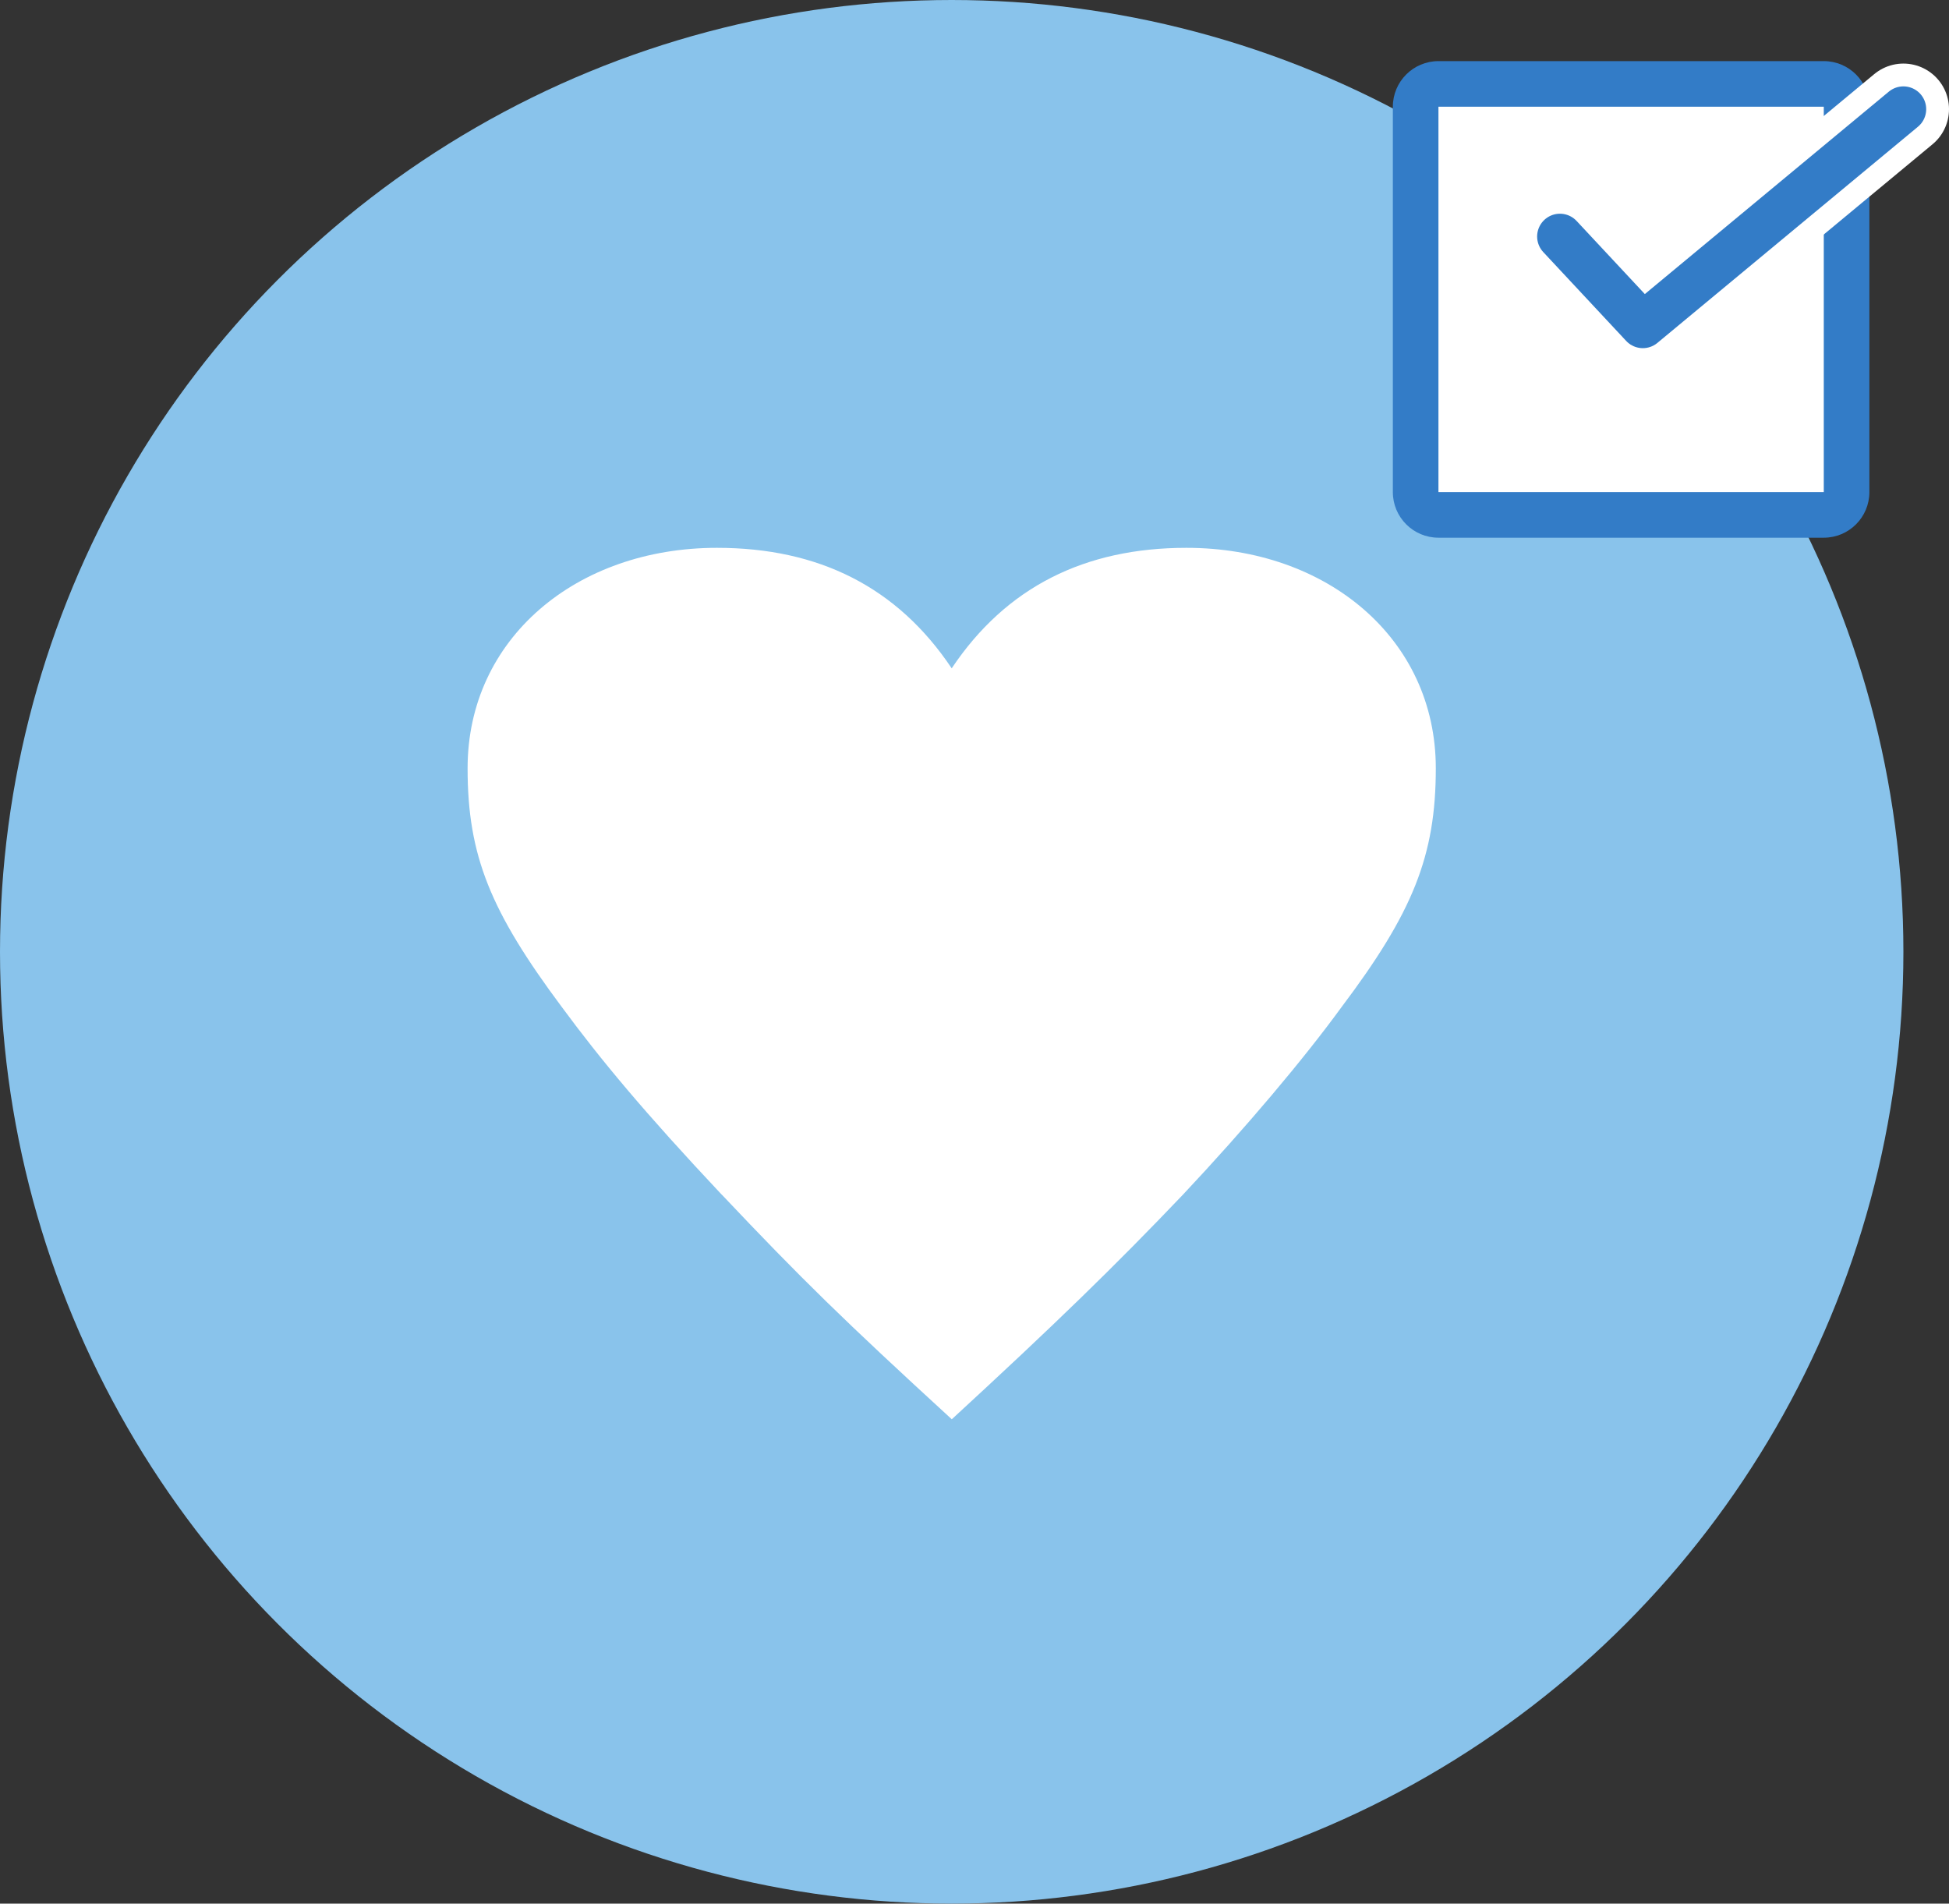 <?xml version="1.0" encoding="UTF-8"?>
<svg id="_レイヤー_2" data-name="レイヤー 2" xmlns="http://www.w3.org/2000/svg" width="213.7" height="208.7" viewBox="0 0 213.7 208.7">
  <rect x="0" y="0" width="213.7" height="208.7" fill="#333333" stroke="none"/>
  <defs>
    <style>
      .cls-1 {
        fill: #fff;
      }

      .cls-2 {
        fill: #89c3eb;
      }

      .cls-3 {
        stroke: #fff;
        stroke-width: 10px;
      }

      .cls-3, .cls-4 {
        fill: none;
        stroke-linecap: round;
        stroke-linejoin: round;
      }

      .cls-5 {
        fill: #337cc7;
      }

      .cls-4 {
        stroke: #337cc7;
        stroke-width: 5px;
      }
    </style>
  </defs>
  <g id="main">
    <g>
      <g>
        <circle class="cls-2" cx="104.35" cy="104.35" r="104.35"/>
        <path class="cls-1" d="m79.14,130.98c-8.49-9.03-13.27-14.79-17.52-20.55-7.83-10.5-10.35-16.6-10.35-26.2,0-14.23,11.94-24.17,27.34-24.17,11.15,0,19.77,4.29,25.74,13.21,5.97-8.92,14.6-13.21,25.74-13.21,15.39,0,27.34,9.94,27.34,24.17,0,9.6-2.52,15.81-10.35,26.2-4.11,5.65-10.48,13.21-17.38,20.55-7.43,7.79-13.93,14.12-25.34,24.62-11.94-10.95-16.45-15.36-25.21-24.62Z"/>
      </g>
      <g>
        <g>
          <rect class="cls-1" x="155.22" y="9.2" width="47.25" height="47.25" rx="2.5" ry="2.5"/>
          <path class="cls-5" d="m199.97,11.7v42.25h-42.25V11.7h42.25m0-5h-42.25c-2.76,0-5,2.24-5,5v42.25c0,2.76,2.24,5,5,5h42.25c2.76,0,5-2.24,5-5V11.7c0-2.76-2.24-5-5-5h0Z"/>
        </g>
        <g>
          <polyline class="cls-3" points="171.04 25.93 180.13 35.67 208.7 11.97"/>
          <polyline class="cls-4" points="171.04 25.93 180.13 35.67 208.7 11.97"/>
        </g>
      </g>
    </g>
  </g>
</svg>